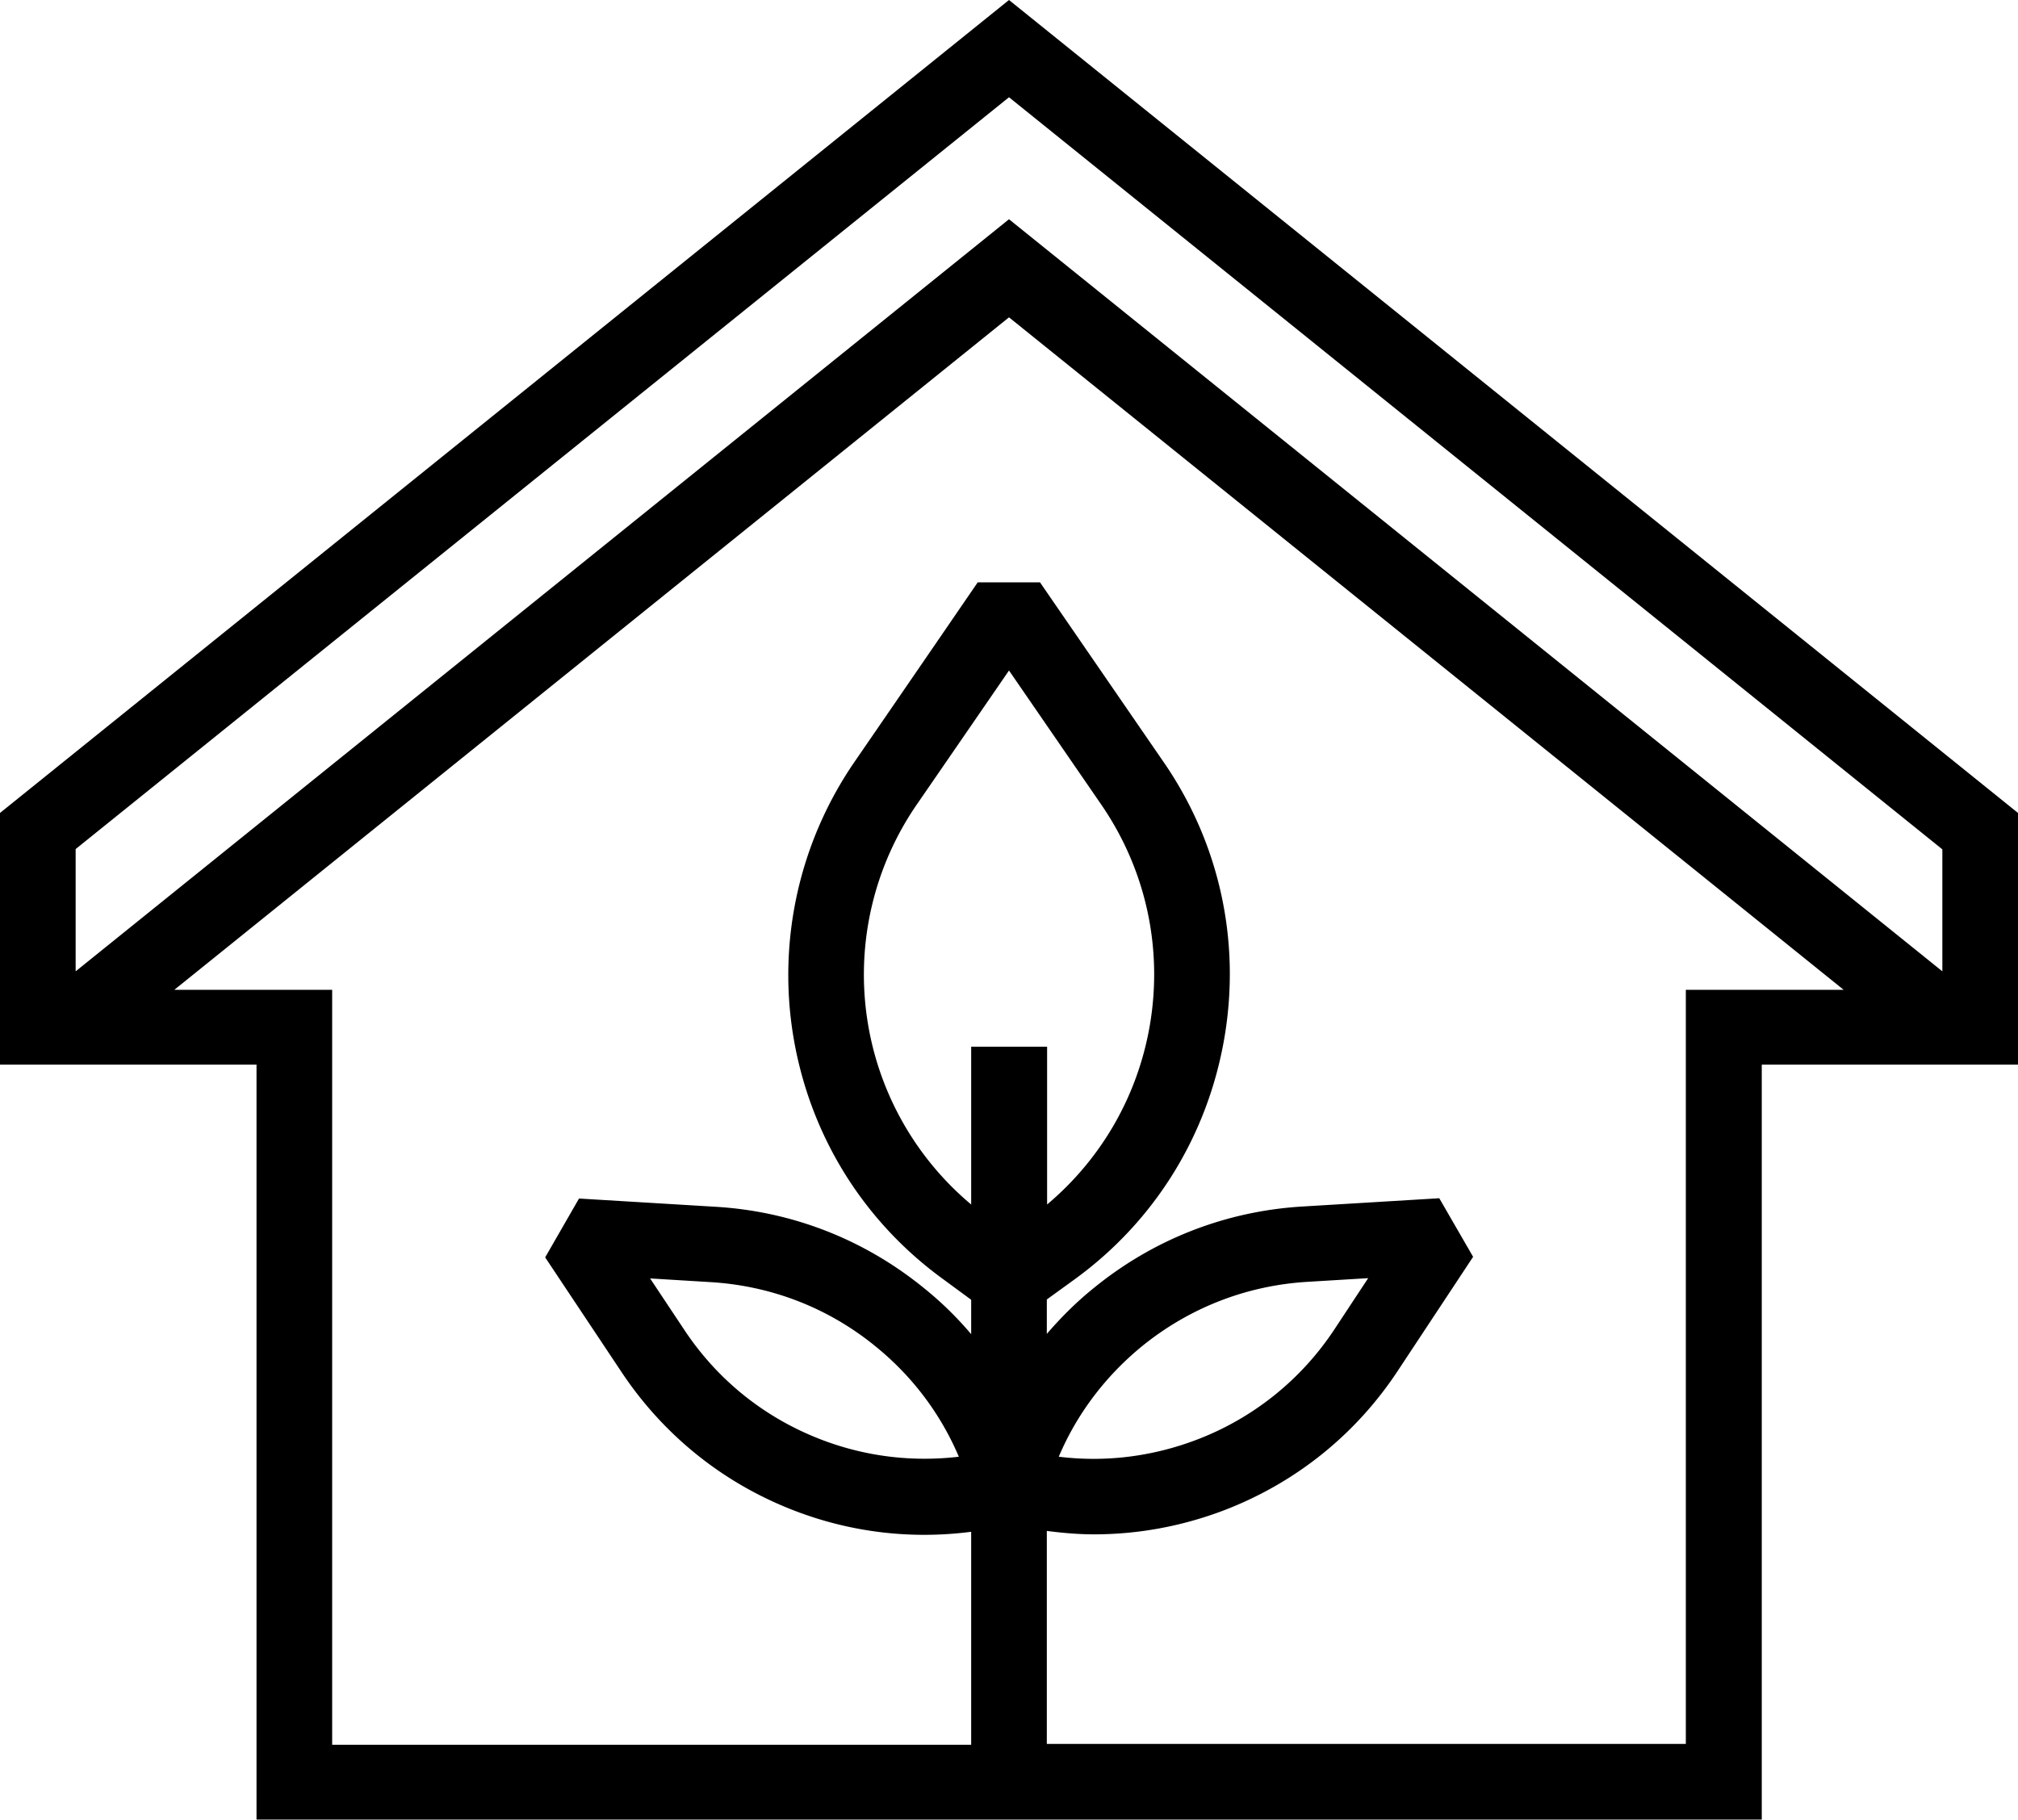 <?xml version="1.0" encoding="UTF-8"?> <svg xmlns="http://www.w3.org/2000/svg" data-name="Layer 1" viewBox="0 0 70.96 64"><path d="M35.48 0 0 28.59v8.85h9.02v26.55h52.93V37.44h9.01v-8.85L35.48 0Zm-1.33 36.81v5.55a10.549 10.549 0 0 1-1.91-14.07c1.26-1.83 2.43-3.53 3.24-4.71l3.24 4.71c1.57 2.28 2.18 5.05 1.71 7.78-.43 2.48-1.7 4.68-3.61 6.29v-5.55h-2.66Zm25.13-2.03v26.55H36.81v-7.49c.55.07 1.1.12 1.66.12 1.54 0 3.07-.28 4.53-.83 2.53-.96 4.66-2.66 6.15-4.92l2.65-4.01-1.19-2.06-4.8.29c-2.7.16-5.24 1.15-7.34 2.86-.61.49-1.16 1.04-1.66 1.62V45.7l.98-.71c2.81-2.04 4.67-5.05 5.26-8.47.59-3.42-.17-6.88-2.14-9.73l-4.34-6.31h-2.19s-2.02 2.95-4.33 6.31a13.232 13.232 0 0 0-2.14 9.74c.59 3.42 2.45 6.42 5.26 8.46l.98.72v1.21c-.5-.59-1.05-1.13-1.66-1.62-2.1-1.71-4.63-2.7-7.33-2.86l-4.8-.29-1.19 2.07 2.67 4.01c1.49 2.25 3.61 3.95 6.13 4.91 1.99.76 4.1 1 6.18.73v7.49H11.68V34.81H6.13l29.35-23.65 29.35 23.65h-5.55ZM37.23 51.23c.64-1.51 1.64-2.83 2.92-3.88 1.66-1.35 3.67-2.14 5.82-2.27l2.14-.13-1.18 1.79a10.103 10.103 0 0 1-4.87 3.9c-1.56.59-3.2.79-4.83.59Zm-3.51 0c-1.62.19-3.26 0-4.81-.59-2-.76-3.68-2.1-4.86-3.89l-1.19-1.79 2.13.13c2.14.13 4.15.91 5.81 2.27 1.29 1.05 2.28 2.37 2.92 3.88ZM68.3 34.16 35.48 7.71 2.66 34.16v-4.3L35.48 3.42 68.3 29.87v4.29Z"></path></svg> 